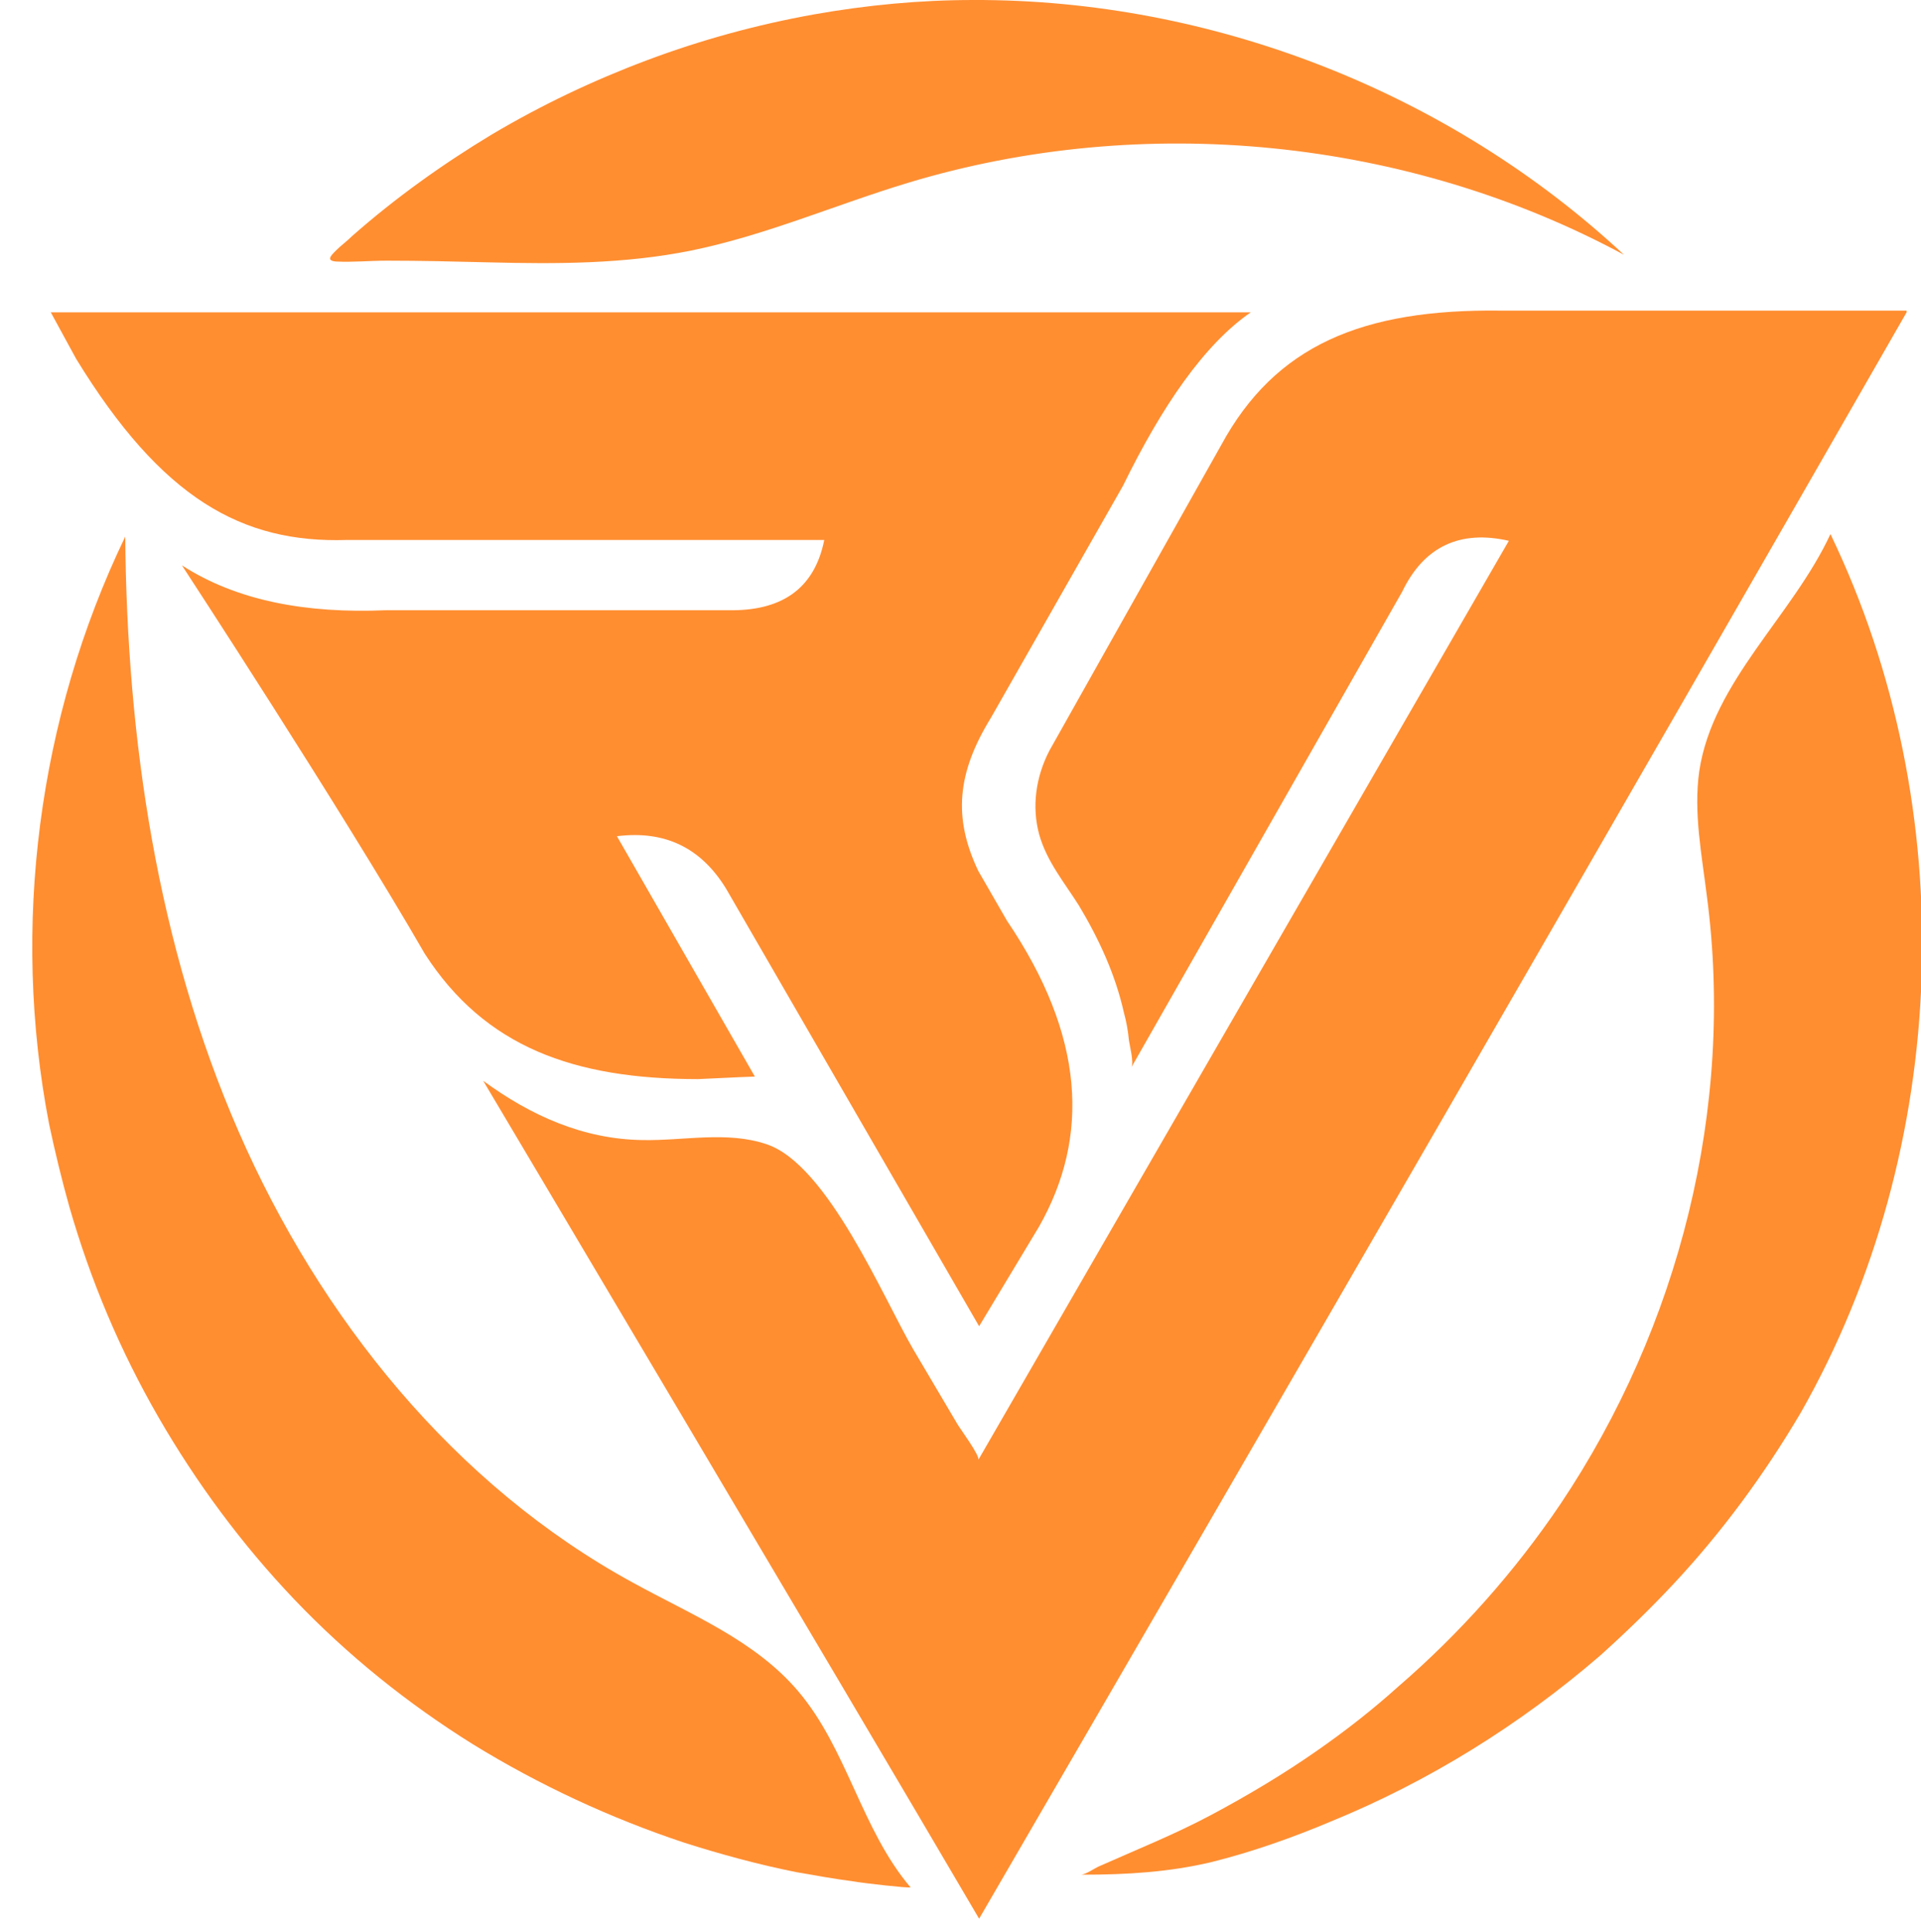 <svg viewBox="0 0 227 228.3" xmlns="http://www.w3.org/2000/svg">
	<path fill="#ff8e31" d="M191.9,30.1c-25.6-13.8-56.8-16.9-84.6-8.5c-8.6,2.6-16.8,6.2-25.6,8c-7.9,1.6-15.9,1.6-23.9,1.4
    c-4-0.1-8-0.2-12.1-0.2c-2,0-4,0.2-6,0.1c-1.2-0.1-0.6-0.7,0-1.3c0.6-0.6,1.3-1.1,1.9-1.7c5.1-4.5,10.7-8.5,16.5-12
    c5.9-3.5,12-6.4,18.4-8.8c6.4-2.4,13-4.2,19.7-5.4C102.4,0.6,108.7,0,115,0c28.2-0.1,56.3,10.9,76.9,30.1z"/>

	<path fill="#ff8e31" d="M147.8,36.9c-5.5,3.8-10.5,11.1-15.1,20.5l-15.6,27.4c-4,6.5-4.5,11.8-1.5,18.1l3.4,5.9
    c9.2,13.6,9.8,25.5,3.8,36.1l-7.1,11.8l-29.9-51.7c-3-4.9-7.3-6.9-12.9-6.2l16.3,28.4c0,0-2.8,0.1-6.7,0.3
    c-14.7,0-25.2-3.8-32.3-14.8c-9.8-17-28.7-45.9-28.7-45.9c6.5,4.2,14.7,5.7,24.1,5.3h40.5c6,0.1,10.1-2.3,11.3-8.3H41
    c-12.4,0.4-21.9-4.9-32-21.4l-3-5.5h141.8z"/>

	<path fill="#ff8e31" d="M225.3,36.9c-36.3,63.3-73,126.8-109.6,189.8c-16.3-27.8-58.6-99-58.6-99c5.6,4.1,11.8,6.9,18.8,7
    c4.9,0.1,10-1.1,14.7,0.5c7.2,2.4,13.8,18.2,17.3,24.2c1.7,2.9,3.5,5.9,5.2,8.8c0.2,0.4,2.8,3.9,2.5,4.3c0,0,62.7-108.6,62.7-108.6
    c-5.7-1.3-10,0.6-12.6,6c0,0-32,56.2-32,56.2c0.3-0.6-0.2-2.5-0.3-3.2c-0.1-1.1-0.3-2.2-0.6-3.3c-0.5-2.2-1.2-4.3-2.1-6.4
    c-0.9-2.1-2-4.2-3.2-6.2c-1.7-2.7-3.8-5.2-4.7-8.4c-0.9-3.3-0.4-6.8,1.2-9.9l20.3-36.1c6.4-11.8,16.7-16.1,33-15.9H225.3z"/>

	<path fill="#ff8e31" d="M107.6,223c-0.3,0.1-5.6-0.5-6.7-0.7c-2.3-0.3-4.5-0.7-6.8-1.1c-4.5-0.9-8.9-2.1-13.3-3.5
    c-8.7-2.9-17.1-6.8-24.9-11.6c-7.7-4.8-14.8-10.5-21.1-17.1c-6.2-6.5-11.6-13.8-16.1-21.6c-4.5-7.8-8-16.1-10.5-24.8
    c-0.9-3.2-1.7-6.5-2.4-9.8c-4.5-23.3-1.3-48,9-69.4c0.2,24,3.8,48.3,13.4,70.3s25.5,41.8,46.6,53.3c6.9,3.8,14.4,6.8,19.5,12.8
    C100.1,206.6,101.8,216.2,107.6,223z"/>

	<path fill="#ff8e31" d="M197.8,187.1c-2.8,3-5.7,5.8-8.7,8.5c-9.5,8.2-20.3,14.9-31.8,19.6c-4.5,1.9-9.3,3.6-14.1,4.8
    c-5,1.2-10.1,1.5-15.2,1.5h-0.3c0.6,0,1.7-0.8,2.2-1c4.5-2,9-3.8,13.3-6.1c4.3-2.3,8.5-4.8,12.5-7.6c3.3-2.3,6.5-4.8,9.5-7.5
    c7.3-6.3,13.8-13.6,19.2-21.6c14-20.9,20.6-46.8,17.3-71.8c-0.6-4.9-1.6-9.9-0.9-14.8c1.6-10.6,11-18.3,15.5-28
    c15.6,32.4,14.3,72.5-3.5,103.8C208.5,174.2,203.5,181,197.8,187.1z"/>
</svg>

